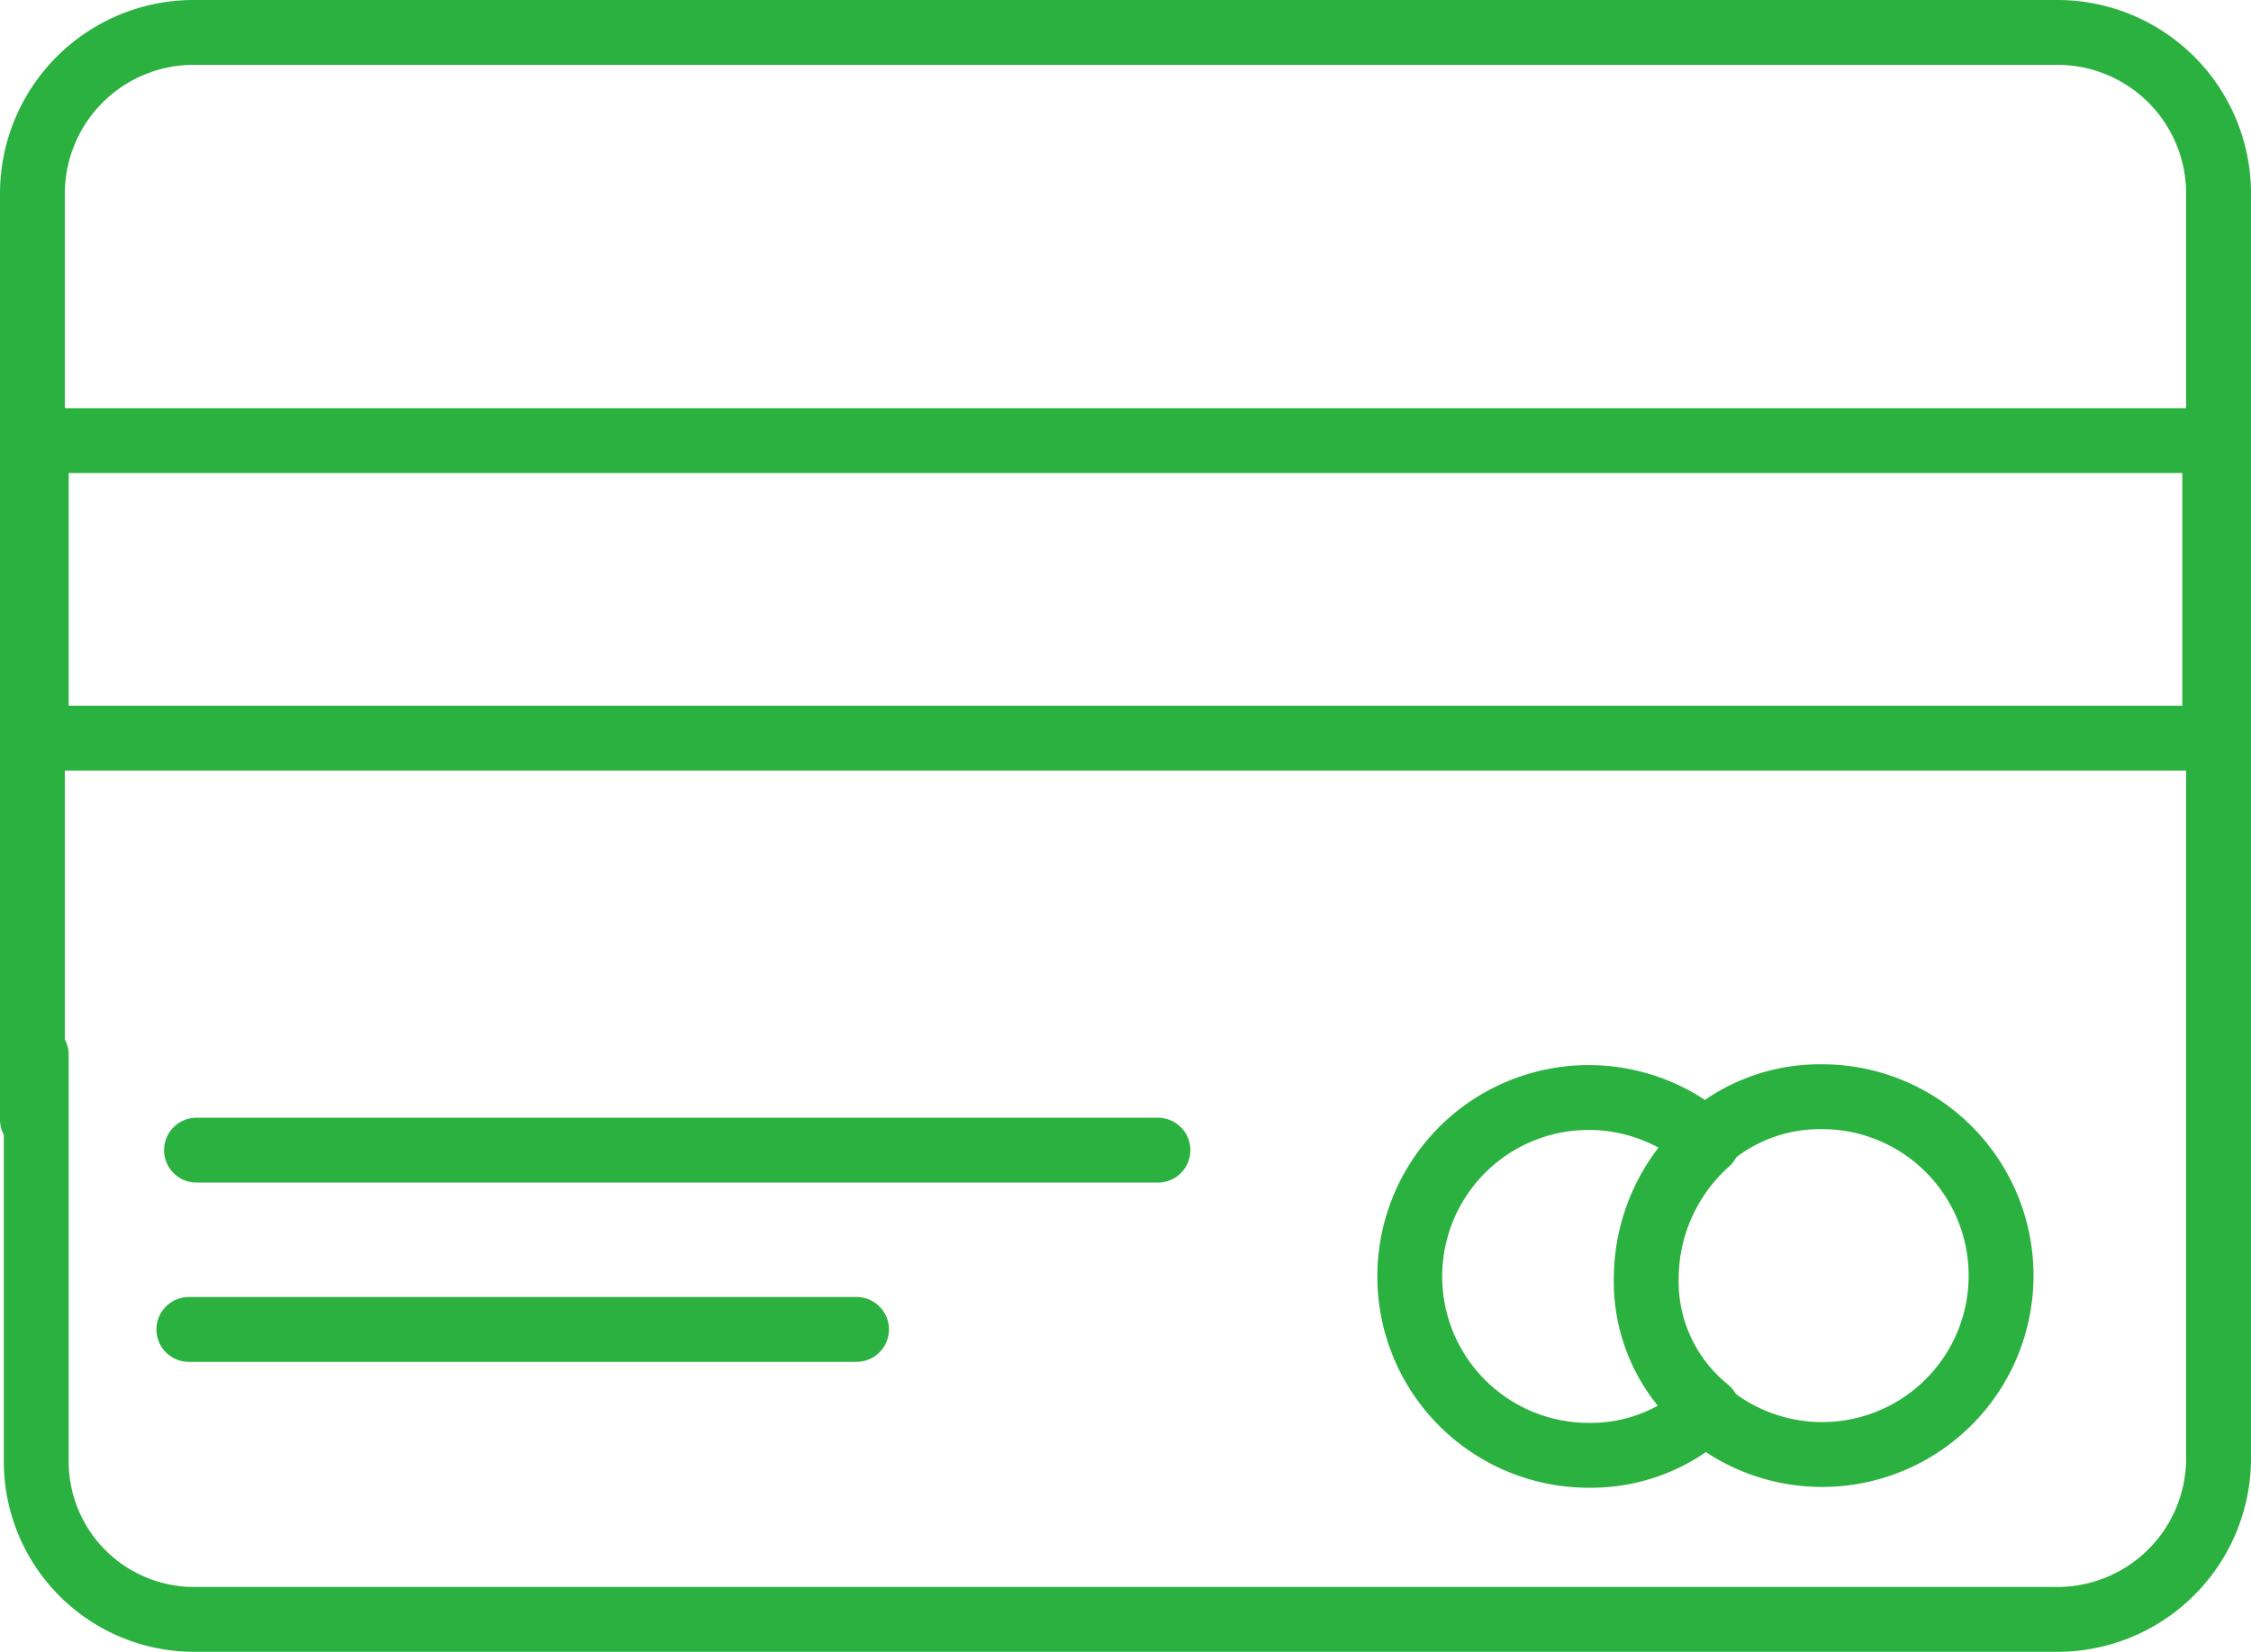<?xml version="1.0" encoding="UTF-8"?>
<svg xmlns="http://www.w3.org/2000/svg" width="179" height="131.368" viewBox="0 0 179 131.368">
  <g id="icon-creditcard-green" transform="translate(-9.253 -62.347)">
    <path id="Path_770" d="M12.136,146.234V178.7a12.562,12.562,0,0,0,12.742,12.439H172.932a12.819,12.819,0,0,0,12.742-12.742h0V77.668a12.819,12.819,0,0,0-12.742-12.742H24.575A12.819,12.819,0,0,0,11.832,77.668v73.724" fill="none" stroke="#2bb13f" stroke-linecap="round" stroke-linejoin="round" stroke-width="5.158"></path>
    <rect id="Rectangle_75" width="173.236" height="23.664" transform="translate(12.136 97.388)" fill="none" stroke="#2bb13f" stroke-linecap="round" stroke-linejoin="round" stroke-width="5.158"></rect>
    <g id="Group_87">
      <path id="Path_771" d="M144.717,174.449a14.228,14.228,0,1,0,9.405-24.878,13.566,13.566,0,0,0-9.405,3.641" fill="none" stroke="#2bb13f" stroke-linecap="round" stroke-linejoin="round" stroke-width="5.158"></path>
      <path id="Path_772" d="M140.166,163.831a14.533,14.533,0,0,1,4.854-10.619,14.228,14.228,0,1,0-9.405,24.878,13.566,13.566,0,0,0,9.405-3.641A13.083,13.083,0,0,1,140.166,163.831Z" fill="none" stroke="#2bb13f" stroke-linecap="round" stroke-linejoin="round" stroke-width="5.158"></path>
    </g>
    <line id="Line_212" x2="76.454" transform="translate(24.878 153.819)" fill="none" stroke="#2bb13f" stroke-linecap="round" stroke-linejoin="round" stroke-width="5.158"></line>
    <line id="Line_213" x2="53.093" transform="translate(24.271 168.078)" fill="none" stroke="#2bb13f" stroke-linecap="round" stroke-linejoin="round" stroke-width="5.158"></line>
  </g>
</svg>
